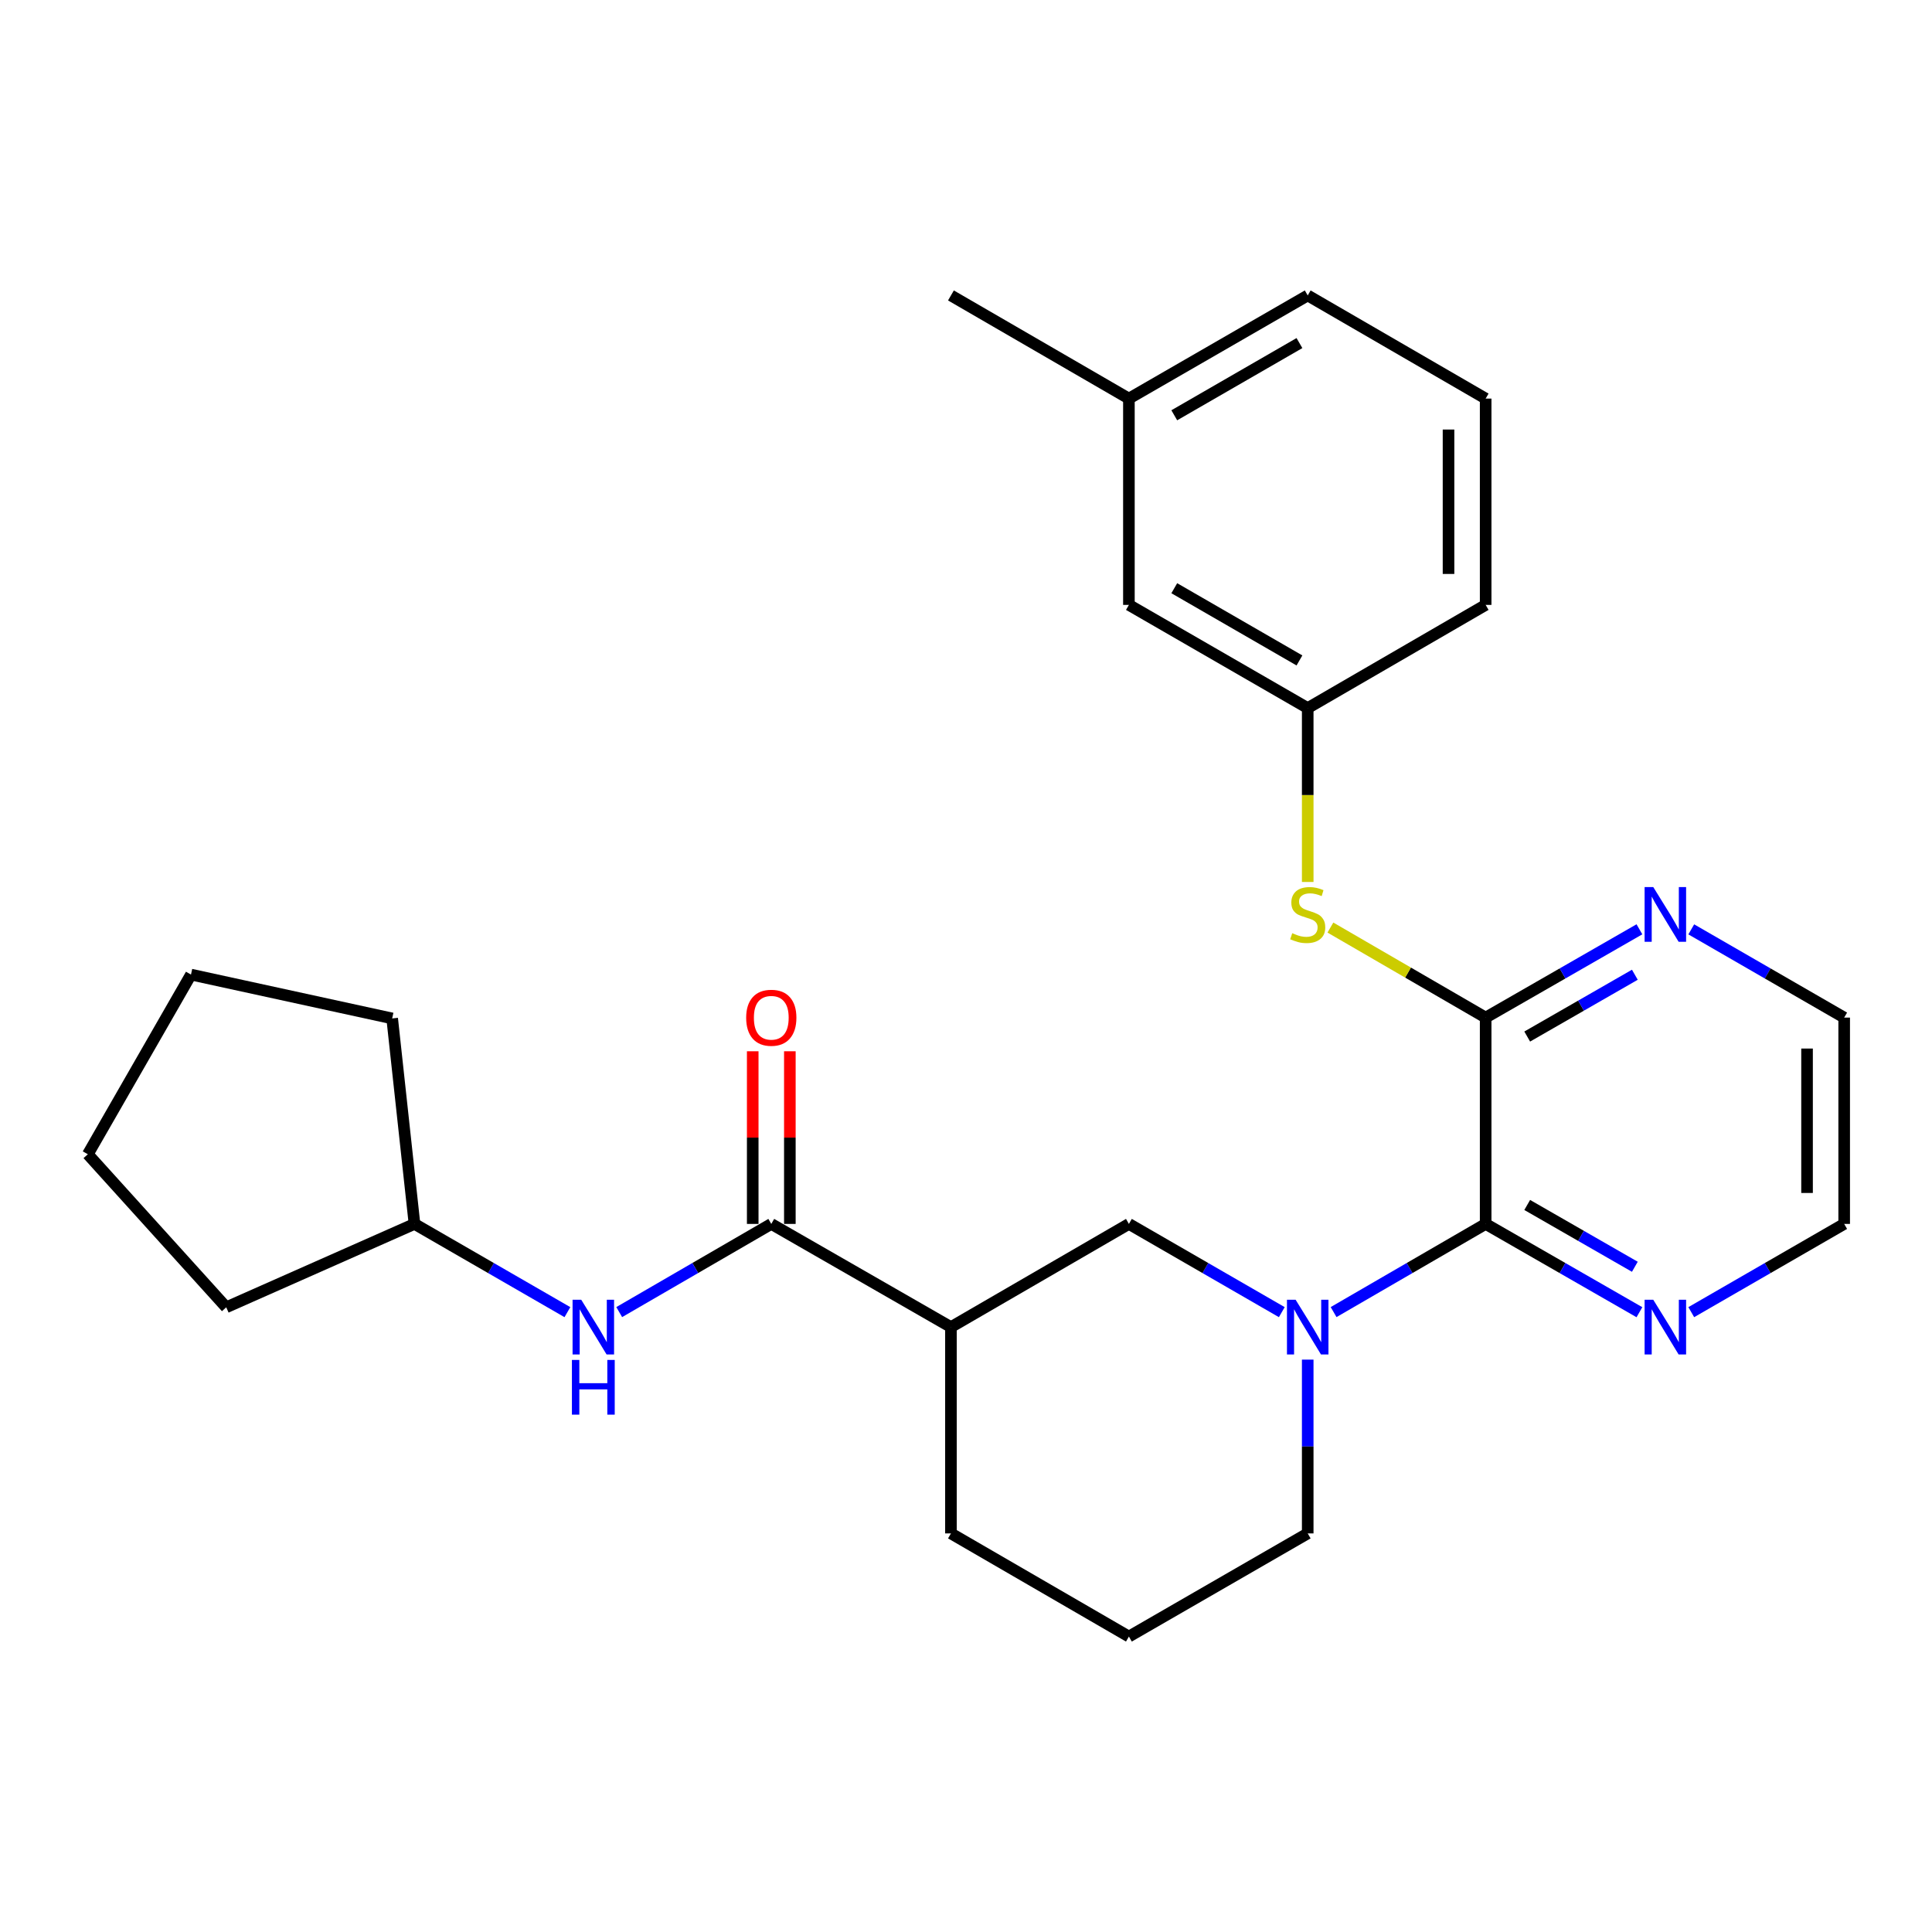 <?xml version='1.0' encoding='iso-8859-1'?>
<svg version='1.1' baseProfile='full'
              xmlns='http://www.w3.org/2000/svg'
                      xmlns:rdkit='http://www.rdkit.org/xml'
                      xmlns:xlink='http://www.w3.org/1999/xlink'
                  xml:space='preserve'
width='1000px' height='1000px' viewBox='0 0 1000 1000'>
<!-- END OF HEADER -->
<rect style='opacity:1.0;fill:#FFFFFF;stroke:none' width='1000' height='1000' x='0' y='0'> </rect>
<path class='bond-0' d='M 690.272,679.136 L 729.623,656.317' style='fill:none;fill-rule:evenodd;stroke:#0000FF;stroke-width:6px;stroke-linecap:butt;stroke-linejoin:miter;stroke-opacity:1' />
<path class='bond-0' d='M 729.623,656.317 L 768.973,633.499' style='fill:none;fill-rule:evenodd;stroke:#000000;stroke-width:6px;stroke-linecap:butt;stroke-linejoin:miter;stroke-opacity:1' />
<path class='bond-4' d='M 663.459,679.168 L 623.889,656.333' style='fill:none;fill-rule:evenodd;stroke:#0000FF;stroke-width:6px;stroke-linecap:butt;stroke-linejoin:miter;stroke-opacity:1' />
<path class='bond-4' d='M 623.889,656.333 L 584.319,633.499' style='fill:none;fill-rule:evenodd;stroke:#000000;stroke-width:6px;stroke-linecap:butt;stroke-linejoin:miter;stroke-opacity:1' />
<path class='bond-12' d='M 676.87,703.737 L 676.87,748.714' style='fill:none;fill-rule:evenodd;stroke:#0000FF;stroke-width:6px;stroke-linecap:butt;stroke-linejoin:miter;stroke-opacity:1' />
<path class='bond-12' d='M 676.87,748.714 L 676.87,793.691' style='fill:none;fill-rule:evenodd;stroke:#000000;stroke-width:6px;stroke-linecap:butt;stroke-linejoin:miter;stroke-opacity:1' />
<path class='bond-1' d='M 768.973,633.499 L 768.973,526.704' style='fill:none;fill-rule:evenodd;stroke:#000000;stroke-width:6px;stroke-linecap:butt;stroke-linejoin:miter;stroke-opacity:1' />
<path class='bond-8' d='M 768.973,633.499 L 808.768,656.35' style='fill:none;fill-rule:evenodd;stroke:#000000;stroke-width:6px;stroke-linecap:butt;stroke-linejoin:miter;stroke-opacity:1' />
<path class='bond-8' d='M 808.768,656.35 L 848.562,679.2' style='fill:none;fill-rule:evenodd;stroke:#0000FF;stroke-width:6px;stroke-linecap:butt;stroke-linejoin:miter;stroke-opacity:1' />
<path class='bond-8' d='M 790.482,623.687 L 818.338,639.683' style='fill:none;fill-rule:evenodd;stroke:#000000;stroke-width:6px;stroke-linecap:butt;stroke-linejoin:miter;stroke-opacity:1' />
<path class='bond-8' d='M 818.338,639.683 L 846.194,655.678' style='fill:none;fill-rule:evenodd;stroke:#0000FF;stroke-width:6px;stroke-linecap:butt;stroke-linejoin:miter;stroke-opacity:1' />
<path class='bond-5' d='M 768.973,526.704 L 728.793,503.404' style='fill:none;fill-rule:evenodd;stroke:#000000;stroke-width:6px;stroke-linecap:butt;stroke-linejoin:miter;stroke-opacity:1' />
<path class='bond-5' d='M 728.793,503.404 L 688.612,480.105' style='fill:none;fill-rule:evenodd;stroke:#CCCC00;stroke-width:6px;stroke-linecap:butt;stroke-linejoin:miter;stroke-opacity:1' />
<path class='bond-7' d='M 768.973,526.704 L 808.768,503.853' style='fill:none;fill-rule:evenodd;stroke:#000000;stroke-width:6px;stroke-linecap:butt;stroke-linejoin:miter;stroke-opacity:1' />
<path class='bond-7' d='M 808.768,503.853 L 848.562,481.003' style='fill:none;fill-rule:evenodd;stroke:#0000FF;stroke-width:6px;stroke-linecap:butt;stroke-linejoin:miter;stroke-opacity:1' />
<path class='bond-7' d='M 790.482,536.516 L 818.338,520.52' style='fill:none;fill-rule:evenodd;stroke:#000000;stroke-width:6px;stroke-linecap:butt;stroke-linejoin:miter;stroke-opacity:1' />
<path class='bond-7' d='M 818.338,520.52 L 846.194,504.525' style='fill:none;fill-rule:evenodd;stroke:#0000FF;stroke-width:6px;stroke-linecap:butt;stroke-linejoin:miter;stroke-opacity:1' />
<path class='bond-2' d='M 399.216,633.499 L 492.206,686.907' style='fill:none;fill-rule:evenodd;stroke:#000000;stroke-width:6px;stroke-linecap:butt;stroke-linejoin:miter;stroke-opacity:1' />
<path class='bond-6' d='M 399.216,633.499 L 359.861,656.318' style='fill:none;fill-rule:evenodd;stroke:#000000;stroke-width:6px;stroke-linecap:butt;stroke-linejoin:miter;stroke-opacity:1' />
<path class='bond-6' d='M 359.861,656.318 L 320.505,679.136' style='fill:none;fill-rule:evenodd;stroke:#0000FF;stroke-width:6px;stroke-linecap:butt;stroke-linejoin:miter;stroke-opacity:1' />
<path class='bond-9' d='M 408.826,633.499 L 408.826,588.816' style='fill:none;fill-rule:evenodd;stroke:#000000;stroke-width:6px;stroke-linecap:butt;stroke-linejoin:miter;stroke-opacity:1' />
<path class='bond-9' d='M 408.826,588.816 L 408.826,544.134' style='fill:none;fill-rule:evenodd;stroke:#FF0000;stroke-width:6px;stroke-linecap:butt;stroke-linejoin:miter;stroke-opacity:1' />
<path class='bond-9' d='M 389.607,633.499 L 389.607,588.816' style='fill:none;fill-rule:evenodd;stroke:#000000;stroke-width:6px;stroke-linecap:butt;stroke-linejoin:miter;stroke-opacity:1' />
<path class='bond-9' d='M 389.607,588.816 L 389.607,544.134' style='fill:none;fill-rule:evenodd;stroke:#FF0000;stroke-width:6px;stroke-linecap:butt;stroke-linejoin:miter;stroke-opacity:1' />
<path class='bond-3' d='M 492.206,686.907 L 584.319,633.499' style='fill:none;fill-rule:evenodd;stroke:#000000;stroke-width:6px;stroke-linecap:butt;stroke-linejoin:miter;stroke-opacity:1' />
<path class='bond-27' d='M 492.206,686.907 L 492.206,793.691' style='fill:none;fill-rule:evenodd;stroke:#000000;stroke-width:6px;stroke-linecap:butt;stroke-linejoin:miter;stroke-opacity:1' />
<path class='bond-10' d='M 676.87,456.506 L 676.87,411.504' style='fill:none;fill-rule:evenodd;stroke:#CCCC00;stroke-width:6px;stroke-linecap:butt;stroke-linejoin:miter;stroke-opacity:1' />
<path class='bond-10' d='M 676.87,411.504 L 676.87,366.501' style='fill:none;fill-rule:evenodd;stroke:#000000;stroke-width:6px;stroke-linecap:butt;stroke-linejoin:miter;stroke-opacity:1' />
<path class='bond-13' d='M 293.691,679.169 L 254.116,656.334' style='fill:none;fill-rule:evenodd;stroke:#0000FF;stroke-width:6px;stroke-linecap:butt;stroke-linejoin:miter;stroke-opacity:1' />
<path class='bond-13' d='M 254.116,656.334 L 214.541,633.499' style='fill:none;fill-rule:evenodd;stroke:#000000;stroke-width:6px;stroke-linecap:butt;stroke-linejoin:miter;stroke-opacity:1' />
<path class='bond-28' d='M 875.395,481.034 L 914.97,503.869' style='fill:none;fill-rule:evenodd;stroke:#0000FF;stroke-width:6px;stroke-linecap:butt;stroke-linejoin:miter;stroke-opacity:1' />
<path class='bond-28' d='M 914.97,503.869 L 954.545,526.704' style='fill:none;fill-rule:evenodd;stroke:#000000;stroke-width:6px;stroke-linecap:butt;stroke-linejoin:miter;stroke-opacity:1' />
<path class='bond-19' d='M 875.395,679.169 L 914.97,656.334' style='fill:none;fill-rule:evenodd;stroke:#0000FF;stroke-width:6px;stroke-linecap:butt;stroke-linejoin:miter;stroke-opacity:1' />
<path class='bond-19' d='M 914.97,656.334 L 954.545,633.499' style='fill:none;fill-rule:evenodd;stroke:#000000;stroke-width:6px;stroke-linecap:butt;stroke-linejoin:miter;stroke-opacity:1' />
<path class='bond-11' d='M 676.87,366.501 L 584.319,313.093' style='fill:none;fill-rule:evenodd;stroke:#000000;stroke-width:6px;stroke-linecap:butt;stroke-linejoin:miter;stroke-opacity:1' />
<path class='bond-11' d='M 672.594,341.843 L 607.808,304.458' style='fill:none;fill-rule:evenodd;stroke:#000000;stroke-width:6px;stroke-linecap:butt;stroke-linejoin:miter;stroke-opacity:1' />
<path class='bond-20' d='M 676.87,366.501 L 768.973,313.093' style='fill:none;fill-rule:evenodd;stroke:#000000;stroke-width:6px;stroke-linecap:butt;stroke-linejoin:miter;stroke-opacity:1' />
<path class='bond-15' d='M 584.319,313.093 L 584.319,206.309' style='fill:none;fill-rule:evenodd;stroke:#000000;stroke-width:6px;stroke-linecap:butt;stroke-linejoin:miter;stroke-opacity:1' />
<path class='bond-16' d='M 676.87,793.691 L 584.319,847.078' style='fill:none;fill-rule:evenodd;stroke:#000000;stroke-width:6px;stroke-linecap:butt;stroke-linejoin:miter;stroke-opacity:1' />
<path class='bond-23' d='M 214.541,633.499 L 117.1,676.657' style='fill:none;fill-rule:evenodd;stroke:#000000;stroke-width:6px;stroke-linecap:butt;stroke-linejoin:miter;stroke-opacity:1' />
<path class='bond-24' d='M 214.541,633.499 L 202.988,527.142' style='fill:none;fill-rule:evenodd;stroke:#000000;stroke-width:6px;stroke-linecap:butt;stroke-linejoin:miter;stroke-opacity:1' />
<path class='bond-14' d='M 492.206,793.691 L 584.319,847.078' style='fill:none;fill-rule:evenodd;stroke:#000000;stroke-width:6px;stroke-linecap:butt;stroke-linejoin:miter;stroke-opacity:1' />
<path class='bond-22' d='M 584.319,206.309 L 492.206,152.922' style='fill:none;fill-rule:evenodd;stroke:#000000;stroke-width:6px;stroke-linecap:butt;stroke-linejoin:miter;stroke-opacity:1' />
<path class='bond-30' d='M 584.319,206.309 L 676.87,152.922' style='fill:none;fill-rule:evenodd;stroke:#000000;stroke-width:6px;stroke-linecap:butt;stroke-linejoin:miter;stroke-opacity:1' />
<path class='bond-30' d='M 607.805,214.949 L 672.591,177.578' style='fill:none;fill-rule:evenodd;stroke:#000000;stroke-width:6px;stroke-linecap:butt;stroke-linejoin:miter;stroke-opacity:1' />
<path class='bond-17' d='M 954.545,526.704 L 954.545,633.499' style='fill:none;fill-rule:evenodd;stroke:#000000;stroke-width:6px;stroke-linecap:butt;stroke-linejoin:miter;stroke-opacity:1' />
<path class='bond-17' d='M 935.326,542.723 L 935.326,617.48' style='fill:none;fill-rule:evenodd;stroke:#000000;stroke-width:6px;stroke-linecap:butt;stroke-linejoin:miter;stroke-opacity:1' />
<path class='bond-18' d='M 768.973,206.309 L 768.973,313.093' style='fill:none;fill-rule:evenodd;stroke:#000000;stroke-width:6px;stroke-linecap:butt;stroke-linejoin:miter;stroke-opacity:1' />
<path class='bond-18' d='M 749.754,222.326 L 749.754,297.075' style='fill:none;fill-rule:evenodd;stroke:#000000;stroke-width:6px;stroke-linecap:butt;stroke-linejoin:miter;stroke-opacity:1' />
<path class='bond-21' d='M 768.973,206.309 L 676.87,152.922' style='fill:none;fill-rule:evenodd;stroke:#000000;stroke-width:6px;stroke-linecap:butt;stroke-linejoin:miter;stroke-opacity:1' />
<path class='bond-25' d='M 117.1,676.657 L 45.455,597.441' style='fill:none;fill-rule:evenodd;stroke:#000000;stroke-width:6px;stroke-linecap:butt;stroke-linejoin:miter;stroke-opacity:1' />
<path class='bond-26' d='M 202.988,527.142 L 98.852,504.442' style='fill:none;fill-rule:evenodd;stroke:#000000;stroke-width:6px;stroke-linecap:butt;stroke-linejoin:miter;stroke-opacity:1' />
<path class='bond-29' d='M 45.455,597.441 L 98.852,504.442' style='fill:none;fill-rule:evenodd;stroke:#000000;stroke-width:6px;stroke-linecap:butt;stroke-linejoin:miter;stroke-opacity:1' />
<path  class='atom-0' d='M 670.61 672.747
L 679.89 687.747
Q 680.81 689.227, 682.29 691.907
Q 683.77 694.587, 683.85 694.747
L 683.85 672.747
L 687.61 672.747
L 687.61 701.067
L 683.73 701.067
L 673.77 684.667
Q 672.61 682.747, 671.37 680.547
Q 670.17 678.347, 669.81 677.667
L 669.81 701.067
L 666.13 701.067
L 666.13 672.747
L 670.61 672.747
' fill='#0000FF'/>
<path  class='atom-6' d='M 668.87 483.016
Q 669.19 483.136, 670.51 483.696
Q 671.83 484.256, 673.27 484.616
Q 674.75 484.936, 676.19 484.936
Q 678.87 484.936, 680.43 483.656
Q 681.99 482.336, 681.99 480.056
Q 681.99 478.496, 681.19 477.536
Q 680.43 476.576, 679.23 476.056
Q 678.03 475.536, 676.03 474.936
Q 673.51 474.176, 671.99 473.456
Q 670.51 472.736, 669.43 471.216
Q 668.39 469.696, 668.39 467.136
Q 668.39 463.576, 670.79 461.376
Q 673.23 459.176, 678.03 459.176
Q 681.31 459.176, 685.03 460.736
L 684.11 463.816
Q 680.71 462.416, 678.15 462.416
Q 675.39 462.416, 673.87 463.576
Q 672.35 464.696, 672.39 466.656
Q 672.39 468.176, 673.15 469.096
Q 673.95 470.016, 675.07 470.536
Q 676.23 471.056, 678.15 471.656
Q 680.71 472.456, 682.23 473.256
Q 683.75 474.056, 684.83 475.696
Q 685.95 477.296, 685.95 480.056
Q 685.95 483.976, 683.31 486.096
Q 680.71 488.176, 676.35 488.176
Q 673.83 488.176, 671.91 487.616
Q 670.03 487.096, 667.79 486.176
L 668.87 483.016
' fill='#CCCC00'/>
<path  class='atom-7' d='M 300.843 672.747
L 310.123 687.747
Q 311.043 689.227, 312.523 691.907
Q 314.003 694.587, 314.083 694.747
L 314.083 672.747
L 317.843 672.747
L 317.843 701.067
L 313.963 701.067
L 304.003 684.667
Q 302.843 682.747, 301.603 680.547
Q 300.403 678.347, 300.043 677.667
L 300.043 701.067
L 296.363 701.067
L 296.363 672.747
L 300.843 672.747
' fill='#0000FF'/>
<path  class='atom-7' d='M 296.023 703.899
L 299.863 703.899
L 299.863 715.939
L 314.343 715.939
L 314.343 703.899
L 318.183 703.899
L 318.183 732.219
L 314.343 732.219
L 314.343 719.139
L 299.863 719.139
L 299.863 732.219
L 296.023 732.219
L 296.023 703.899
' fill='#0000FF'/>
<path  class='atom-8' d='M 855.724 459.136
L 865.004 474.136
Q 865.924 475.616, 867.404 478.296
Q 868.884 480.976, 868.964 481.136
L 868.964 459.136
L 872.724 459.136
L 872.724 487.456
L 868.844 487.456
L 858.884 471.056
Q 857.724 469.136, 856.484 466.936
Q 855.284 464.736, 854.924 464.056
L 854.924 487.456
L 851.244 487.456
L 851.244 459.136
L 855.724 459.136
' fill='#0000FF'/>
<path  class='atom-9' d='M 855.724 672.747
L 865.004 687.747
Q 865.924 689.227, 867.404 691.907
Q 868.884 694.587, 868.964 694.747
L 868.964 672.747
L 872.724 672.747
L 872.724 701.067
L 868.844 701.067
L 858.884 684.667
Q 857.724 682.747, 856.484 680.547
Q 855.284 678.347, 854.924 677.667
L 854.924 701.067
L 851.244 701.067
L 851.244 672.747
L 855.724 672.747
' fill='#0000FF'/>
<path  class='atom-10' d='M 386.216 526.784
Q 386.216 519.984, 389.576 516.184
Q 392.936 512.384, 399.216 512.384
Q 405.496 512.384, 408.856 516.184
Q 412.216 519.984, 412.216 526.784
Q 412.216 533.664, 408.816 537.584
Q 405.416 541.464, 399.216 541.464
Q 392.976 541.464, 389.576 537.584
Q 386.216 533.704, 386.216 526.784
M 399.216 538.264
Q 403.536 538.264, 405.856 535.384
Q 408.216 532.464, 408.216 526.784
Q 408.216 521.224, 405.856 518.424
Q 403.536 515.584, 399.216 515.584
Q 394.896 515.584, 392.536 518.384
Q 390.216 521.184, 390.216 526.784
Q 390.216 532.504, 392.536 535.384
Q 394.896 538.264, 399.216 538.264
' fill='#FF0000'/>
</svg>
